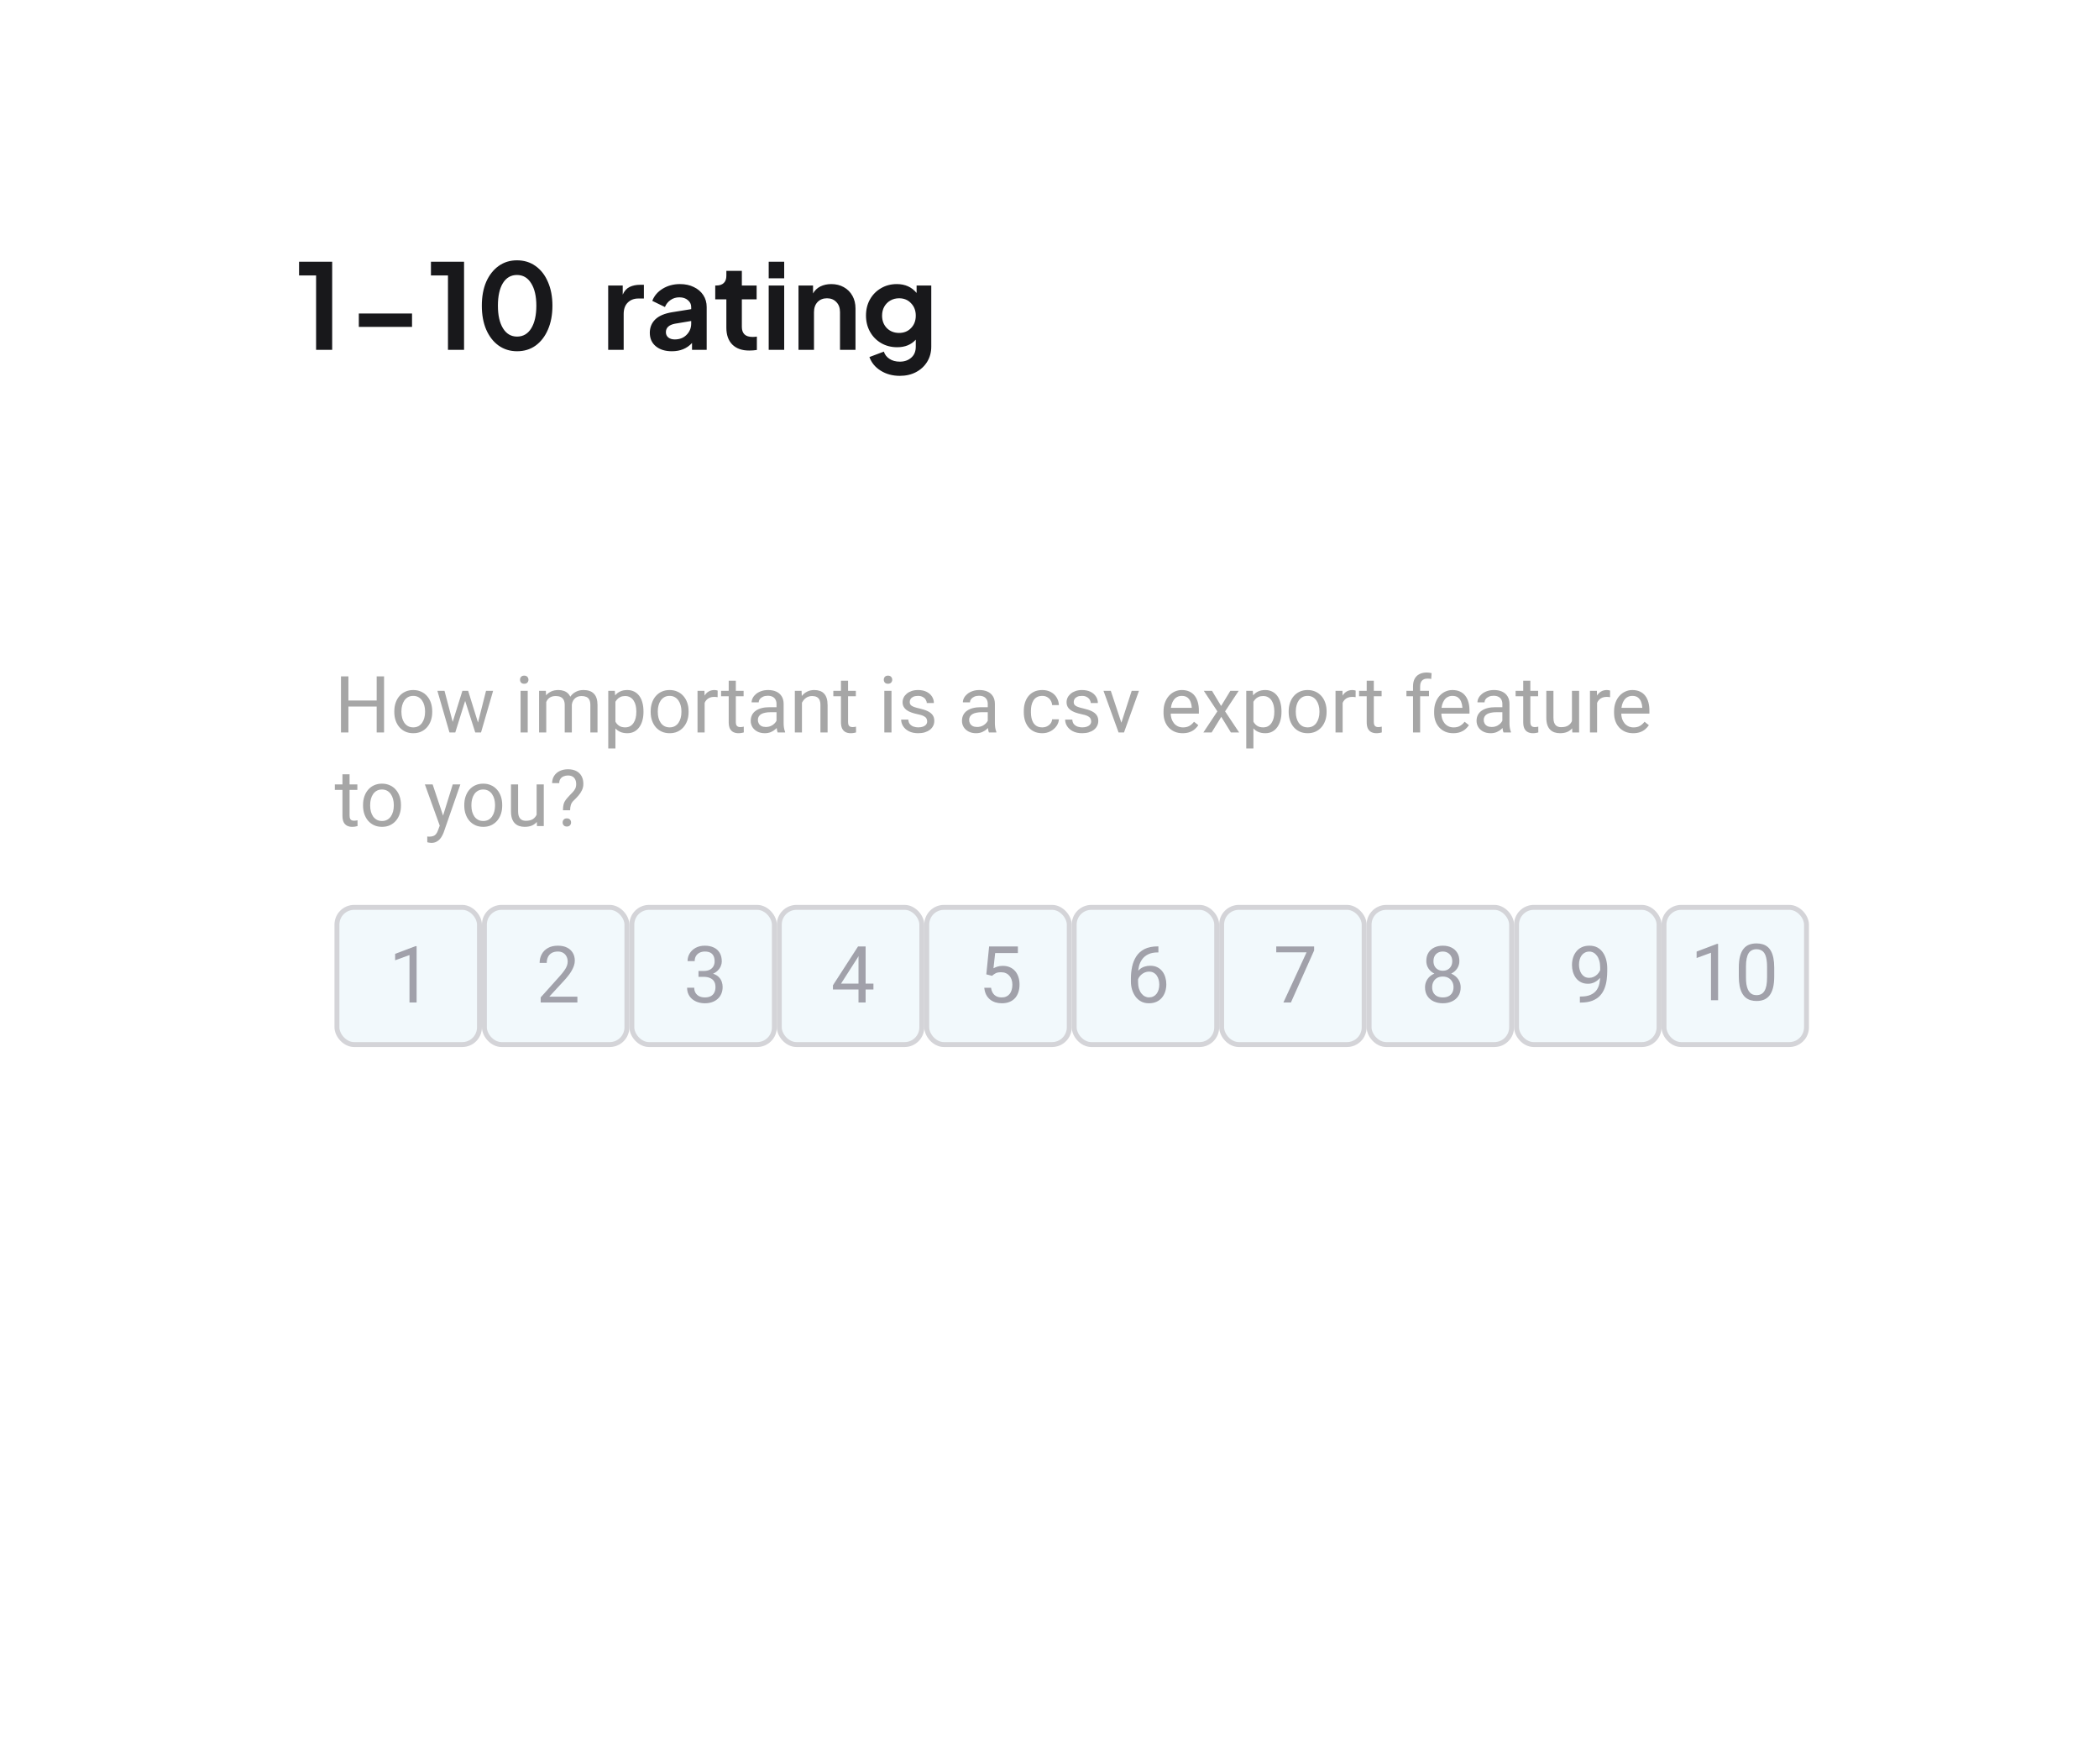<svg width="426" height="358" viewBox="0 0 426 358" fill="none" xmlns="http://www.w3.org/2000/svg">
<g opacity="0.99" filter="url(#filter0_d_868_3624)">
<rect x="22" width="400" height="350" rx="10" fill="white"/>
</g>
<g filter="url(#filter1_f_868_3624)">
<rect width="294.818" height="103.846" transform="matrix(-1 0 0 1 355.25 128.846)" fill="url(#paint0_linear_868_3624)"/>
</g>
<g filter="url(#filter2_d_868_3624)">
<rect x="43.945" y="104.808" width="349.127" height="140.385" rx="20.151" fill="white"/>
</g>
<path d="M76.635 142.169V143.396H70.479V142.169H76.635ZM70.713 137.279V148.654H69.206V137.279H70.713ZM77.948 137.279V148.654H76.448V137.279H77.948ZM80.026 144.521V144.341C80.026 143.732 80.114 143.167 80.291 142.646C80.469 142.12 80.724 141.664 81.057 141.279C81.391 140.888 81.794 140.586 82.268 140.373C82.742 140.154 83.273 140.044 83.862 140.044C84.456 140.044 84.989 140.154 85.463 140.373C85.942 140.586 86.349 140.888 86.682 141.279C87.021 141.664 87.278 142.12 87.456 142.646C87.633 143.167 87.721 143.732 87.721 144.341V144.521C87.721 145.13 87.633 145.695 87.456 146.216C87.278 146.737 87.021 147.193 86.682 147.583C86.349 147.969 85.945 148.271 85.471 148.49C85.002 148.703 84.471 148.81 83.877 148.81C83.284 148.81 82.75 148.703 82.276 148.49C81.802 148.271 81.396 147.969 81.057 147.583C80.724 147.193 80.469 146.737 80.291 146.216C80.114 145.695 80.026 145.13 80.026 144.521ZM81.471 144.341V144.521C81.471 144.943 81.521 145.341 81.62 145.716C81.719 146.086 81.867 146.414 82.065 146.701C82.268 146.987 82.521 147.214 82.823 147.38C83.125 147.542 83.476 147.623 83.877 147.623C84.273 147.623 84.62 147.542 84.916 147.38C85.219 147.214 85.469 146.987 85.666 146.701C85.864 146.414 86.013 146.086 86.112 145.716C86.216 145.341 86.268 144.943 86.268 144.521V144.341C86.268 143.925 86.216 143.531 86.112 143.162C86.013 142.787 85.862 142.456 85.659 142.169C85.461 141.878 85.211 141.649 84.909 141.482C84.612 141.315 84.263 141.232 83.862 141.232C83.466 141.232 83.117 141.315 82.815 141.482C82.518 141.649 82.268 141.878 82.065 142.169C81.867 142.456 81.719 142.787 81.62 143.162C81.521 143.531 81.471 143.925 81.471 144.341ZM91.674 147.154L93.846 140.201H94.799L94.612 141.583L92.401 148.654H91.471L91.674 147.154ZM90.213 140.201L92.065 147.232L92.198 148.654H91.221L88.768 140.201H90.213ZM96.877 147.177L98.643 140.201H100.081L97.627 148.654H96.659L96.877 147.177ZM95.01 140.201L97.135 147.037L97.377 148.654H96.456L94.182 141.568L93.995 140.201H95.01ZM107.104 140.201V148.654H105.651V140.201H107.104ZM105.542 137.958C105.542 137.724 105.612 137.526 105.752 137.365C105.898 137.203 106.112 137.123 106.393 137.123C106.669 137.123 106.88 137.203 107.026 137.365C107.177 137.526 107.252 137.724 107.252 137.958C107.252 138.182 107.177 138.375 107.026 138.537C106.88 138.693 106.669 138.771 106.393 138.771C106.112 138.771 105.898 138.693 105.752 138.537C105.612 138.375 105.542 138.182 105.542 137.958ZM110.862 141.88V148.654H109.409V140.201H110.784L110.862 141.88ZM110.565 144.107L109.893 144.083C109.898 143.505 109.974 142.972 110.12 142.482C110.265 141.987 110.482 141.557 110.768 141.193C111.055 140.828 111.411 140.547 111.838 140.349C112.265 140.146 112.76 140.044 113.323 140.044C113.719 140.044 114.083 140.102 114.417 140.216C114.75 140.326 115.039 140.5 115.284 140.74C115.528 140.979 115.719 141.287 115.854 141.662C115.989 142.037 116.057 142.49 116.057 143.021V148.654H114.612V143.091C114.612 142.649 114.536 142.294 114.385 142.029C114.239 141.763 114.031 141.57 113.76 141.451C113.489 141.326 113.172 141.263 112.807 141.263C112.38 141.263 112.023 141.339 111.737 141.49C111.45 141.641 111.221 141.849 111.049 142.115C110.877 142.38 110.752 142.685 110.674 143.029C110.601 143.367 110.565 143.727 110.565 144.107ZM116.042 143.31L115.073 143.607C115.078 143.143 115.153 142.698 115.299 142.271C115.45 141.844 115.667 141.464 115.948 141.13C116.234 140.797 116.586 140.534 117.002 140.341C117.419 140.143 117.896 140.044 118.432 140.044C118.885 140.044 119.286 140.104 119.635 140.224C119.989 140.344 120.286 140.529 120.526 140.779C120.771 141.024 120.956 141.339 121.081 141.724C121.206 142.11 121.268 142.568 121.268 143.099V148.654H119.815V143.083C119.815 142.61 119.739 142.242 119.588 141.982C119.443 141.716 119.234 141.531 118.963 141.427C118.698 141.318 118.38 141.263 118.01 141.263C117.693 141.263 117.411 141.318 117.167 141.427C116.922 141.537 116.716 141.688 116.549 141.88C116.383 142.068 116.255 142.284 116.167 142.529C116.083 142.774 116.042 143.034 116.042 143.31ZM124.901 141.826V151.904H123.448V140.201H124.776L124.901 141.826ZM130.596 144.357V144.521C130.596 145.136 130.523 145.706 130.377 146.232C130.232 146.753 130.018 147.206 129.737 147.591C129.461 147.977 129.12 148.276 128.713 148.49C128.307 148.703 127.841 148.81 127.315 148.81C126.778 148.81 126.305 148.722 125.893 148.544C125.482 148.367 125.133 148.11 124.846 147.771C124.56 147.432 124.331 147.026 124.159 146.552C123.992 146.078 123.877 145.544 123.815 144.951V144.076C123.877 143.451 123.995 142.891 124.167 142.396C124.338 141.901 124.565 141.479 124.846 141.13C125.133 140.776 125.479 140.508 125.885 140.326C126.292 140.138 126.76 140.044 127.292 140.044C127.823 140.044 128.294 140.149 128.706 140.357C129.117 140.56 129.463 140.852 129.745 141.232C130.026 141.612 130.237 142.068 130.377 142.599C130.523 143.125 130.596 143.711 130.596 144.357ZM129.143 144.521V144.357C129.143 143.935 129.099 143.539 129.01 143.169C128.922 142.794 128.784 142.466 128.596 142.185C128.414 141.899 128.18 141.675 127.893 141.513C127.607 141.347 127.265 141.263 126.87 141.263C126.505 141.263 126.187 141.326 125.917 141.451C125.651 141.576 125.424 141.745 125.237 141.958C125.049 142.167 124.896 142.406 124.776 142.677C124.661 142.943 124.575 143.219 124.518 143.505V145.529C124.622 145.893 124.768 146.237 124.956 146.56C125.143 146.878 125.393 147.136 125.706 147.333C126.018 147.526 126.411 147.623 126.885 147.623C127.276 147.623 127.612 147.542 127.893 147.38C128.18 147.214 128.414 146.987 128.596 146.701C128.784 146.414 128.922 146.086 129.01 145.716C129.099 145.341 129.143 144.943 129.143 144.521ZM132.057 144.521V144.341C132.057 143.732 132.146 143.167 132.323 142.646C132.5 142.12 132.755 141.664 133.088 141.279C133.422 140.888 133.825 140.586 134.299 140.373C134.773 140.154 135.305 140.044 135.893 140.044C136.487 140.044 137.021 140.154 137.495 140.373C137.974 140.586 138.38 140.888 138.713 141.279C139.052 141.664 139.31 142.12 139.487 142.646C139.664 143.167 139.752 143.732 139.752 144.341V144.521C139.752 145.13 139.664 145.695 139.487 146.216C139.31 146.737 139.052 147.193 138.713 147.583C138.38 147.969 137.976 148.271 137.502 148.49C137.034 148.703 136.502 148.81 135.909 148.81C135.315 148.81 134.781 148.703 134.307 148.49C133.833 148.271 133.427 147.969 133.088 147.583C132.755 147.193 132.5 146.737 132.323 146.216C132.146 145.695 132.057 145.13 132.057 144.521ZM133.502 144.341V144.521C133.502 144.943 133.552 145.341 133.651 145.716C133.75 146.086 133.898 146.414 134.096 146.701C134.299 146.987 134.552 147.214 134.854 147.38C135.156 147.542 135.508 147.623 135.909 147.623C136.305 147.623 136.651 147.542 136.948 147.38C137.25 147.214 137.5 146.987 137.698 146.701C137.896 146.414 138.044 146.086 138.143 145.716C138.247 145.341 138.299 144.943 138.299 144.521V144.341C138.299 143.925 138.247 143.531 138.143 143.162C138.044 142.787 137.893 142.456 137.69 142.169C137.492 141.878 137.242 141.649 136.94 141.482C136.643 141.315 136.294 141.232 135.893 141.232C135.497 141.232 135.148 141.315 134.846 141.482C134.549 141.649 134.299 141.878 134.096 142.169C133.898 142.456 133.75 142.787 133.651 143.162C133.552 143.531 133.502 143.925 133.502 144.341ZM143.01 141.529V148.654H141.565V140.201H142.971L143.01 141.529ZM145.651 140.154L145.643 141.498C145.523 141.472 145.409 141.456 145.299 141.451C145.195 141.44 145.075 141.435 144.94 141.435C144.607 141.435 144.312 141.487 144.057 141.591C143.802 141.695 143.586 141.841 143.409 142.029C143.232 142.216 143.091 142.44 142.987 142.701C142.888 142.956 142.823 143.237 142.792 143.544L142.385 143.779C142.385 143.268 142.435 142.789 142.534 142.341C142.638 141.893 142.797 141.498 143.01 141.154C143.224 140.805 143.495 140.534 143.823 140.341C144.156 140.143 144.552 140.044 145.01 140.044C145.114 140.044 145.234 140.057 145.37 140.083C145.505 140.104 145.599 140.128 145.651 140.154ZM150.917 140.201V141.31H146.346V140.201H150.917ZM147.893 138.146H149.338V146.56C149.338 146.847 149.383 147.063 149.471 147.208C149.56 147.354 149.674 147.451 149.815 147.498C149.956 147.544 150.107 147.568 150.268 147.568C150.388 147.568 150.513 147.557 150.643 147.537C150.778 147.511 150.88 147.49 150.948 147.474L150.956 148.654C150.841 148.69 150.69 148.724 150.502 148.755C150.32 148.792 150.099 148.81 149.838 148.81C149.484 148.81 149.159 148.74 148.862 148.599C148.565 148.458 148.328 148.224 148.151 147.896C147.979 147.563 147.893 147.115 147.893 146.552V138.146ZM157.596 147.208V142.857C157.596 142.524 157.528 142.235 157.393 141.99C157.263 141.74 157.065 141.547 156.799 141.412C156.534 141.276 156.206 141.208 155.815 141.208C155.45 141.208 155.13 141.271 154.854 141.396C154.583 141.521 154.37 141.685 154.213 141.888C154.062 142.091 153.987 142.31 153.987 142.544H152.542C152.542 142.242 152.62 141.943 152.776 141.646C152.932 141.349 153.156 141.081 153.448 140.841C153.745 140.597 154.099 140.404 154.51 140.263C154.927 140.117 155.39 140.044 155.901 140.044C156.515 140.044 157.057 140.149 157.526 140.357C158 140.565 158.37 140.88 158.635 141.302C158.906 141.719 159.042 142.242 159.042 142.873V146.81C159.042 147.091 159.065 147.391 159.112 147.708C159.164 148.026 159.239 148.3 159.338 148.529V148.654H157.831C157.758 148.487 157.7 148.266 157.659 147.99C157.617 147.708 157.596 147.448 157.596 147.208ZM157.846 143.529L157.862 144.544H156.401C155.989 144.544 155.622 144.578 155.299 144.646C154.976 144.708 154.706 144.805 154.487 144.935C154.268 145.065 154.101 145.229 153.987 145.427C153.872 145.62 153.815 145.847 153.815 146.107C153.815 146.373 153.875 146.615 153.995 146.833C154.114 147.052 154.294 147.227 154.534 147.357C154.778 147.482 155.078 147.544 155.432 147.544C155.875 147.544 156.265 147.451 156.604 147.263C156.943 147.076 157.211 146.847 157.409 146.576C157.612 146.305 157.721 146.042 157.737 145.787L158.354 146.482C158.318 146.701 158.219 146.943 158.057 147.208C157.896 147.474 157.68 147.729 157.409 147.974C157.143 148.214 156.825 148.414 156.456 148.576C156.091 148.732 155.68 148.81 155.221 148.81C154.648 148.81 154.146 148.698 153.713 148.474C153.286 148.25 152.953 147.951 152.713 147.576C152.479 147.195 152.362 146.771 152.362 146.302C152.362 145.849 152.45 145.451 152.627 145.107C152.805 144.758 153.06 144.469 153.393 144.24C153.726 144.005 154.127 143.828 154.596 143.708C155.065 143.589 155.588 143.529 156.167 143.529H157.846ZM162.76 142.005V148.654H161.315V140.201H162.682L162.76 142.005ZM162.417 144.107L161.815 144.083C161.82 143.505 161.906 142.972 162.073 142.482C162.239 141.987 162.474 141.557 162.776 141.193C163.078 140.828 163.437 140.547 163.854 140.349C164.276 140.146 164.742 140.044 165.252 140.044C165.669 140.044 166.044 140.102 166.377 140.216C166.711 140.326 166.995 140.503 167.229 140.748C167.469 140.992 167.651 141.31 167.776 141.701C167.901 142.086 167.963 142.557 167.963 143.115V148.654H166.51V143.099C166.51 142.656 166.445 142.302 166.315 142.037C166.185 141.766 165.995 141.57 165.745 141.451C165.495 141.326 165.187 141.263 164.823 141.263C164.463 141.263 164.135 141.339 163.838 141.49C163.547 141.641 163.294 141.849 163.081 142.115C162.872 142.38 162.708 142.685 162.588 143.029C162.474 143.367 162.417 143.727 162.417 144.107ZM173.698 140.201V141.31H169.127V140.201H173.698ZM170.674 138.146H172.12V146.56C172.12 146.847 172.164 147.063 172.252 147.208C172.341 147.354 172.456 147.451 172.596 147.498C172.737 147.544 172.888 147.568 173.049 147.568C173.169 147.568 173.294 147.557 173.424 147.537C173.56 147.511 173.661 147.49 173.729 147.474L173.737 148.654C173.622 148.69 173.471 148.724 173.284 148.755C173.101 148.792 172.88 148.81 172.62 148.81C172.265 148.81 171.94 148.74 171.643 148.599C171.346 148.458 171.109 148.224 170.932 147.896C170.76 147.563 170.674 147.115 170.674 146.552V138.146ZM180.932 140.201V148.654H179.479V140.201H180.932ZM179.37 137.958C179.37 137.724 179.44 137.526 179.581 137.365C179.726 137.203 179.94 137.123 180.221 137.123C180.497 137.123 180.708 137.203 180.854 137.365C181.005 137.526 181.081 137.724 181.081 137.958C181.081 138.182 181.005 138.375 180.854 138.537C180.708 138.693 180.497 138.771 180.221 138.771C179.94 138.771 179.726 138.693 179.581 138.537C179.44 138.375 179.37 138.182 179.37 137.958ZM188.174 146.412C188.174 146.203 188.127 146.011 188.034 145.833C187.945 145.651 187.76 145.487 187.479 145.341C187.203 145.19 186.786 145.06 186.229 144.951C185.76 144.852 185.336 144.735 184.956 144.599C184.581 144.464 184.26 144.3 183.995 144.107C183.734 143.914 183.534 143.688 183.393 143.427C183.252 143.167 183.182 142.862 183.182 142.513C183.182 142.18 183.255 141.865 183.401 141.568C183.552 141.271 183.763 141.008 184.034 140.779C184.31 140.55 184.64 140.37 185.026 140.24C185.411 140.11 185.841 140.044 186.315 140.044C186.992 140.044 187.57 140.164 188.049 140.404C188.528 140.643 188.896 140.964 189.151 141.365C189.406 141.761 189.534 142.201 189.534 142.685H188.088C188.088 142.451 188.018 142.224 187.877 142.005C187.742 141.781 187.542 141.597 187.276 141.451C187.015 141.305 186.695 141.232 186.315 141.232C185.914 141.232 185.588 141.294 185.338 141.419C185.094 141.539 184.914 141.693 184.799 141.88C184.69 142.068 184.635 142.266 184.635 142.474C184.635 142.63 184.661 142.771 184.713 142.896C184.771 143.016 184.87 143.128 185.01 143.232C185.151 143.331 185.349 143.425 185.604 143.513C185.859 143.602 186.185 143.69 186.581 143.779C187.273 143.935 187.844 144.123 188.292 144.341C188.739 144.56 189.073 144.828 189.292 145.146C189.51 145.464 189.62 145.849 189.62 146.302C189.62 146.672 189.542 147.011 189.385 147.318C189.234 147.625 189.013 147.891 188.721 148.115C188.435 148.333 188.091 148.505 187.69 148.63C187.294 148.75 186.849 148.81 186.354 148.81C185.609 148.81 184.979 148.677 184.463 148.412C183.948 148.146 183.557 147.802 183.292 147.38C183.026 146.958 182.893 146.513 182.893 146.044H184.346C184.367 146.44 184.482 146.755 184.69 146.99C184.898 147.219 185.153 147.383 185.456 147.482C185.758 147.576 186.057 147.623 186.354 147.623C186.75 147.623 187.081 147.57 187.346 147.466C187.617 147.362 187.823 147.219 187.963 147.037C188.104 146.854 188.174 146.646 188.174 146.412ZM200.471 147.208V142.857C200.471 142.524 200.403 142.235 200.268 141.99C200.138 141.74 199.94 141.547 199.674 141.412C199.409 141.276 199.081 141.208 198.69 141.208C198.325 141.208 198.005 141.271 197.729 141.396C197.458 141.521 197.245 141.685 197.088 141.888C196.937 142.091 196.862 142.31 196.862 142.544H195.417C195.417 142.242 195.495 141.943 195.651 141.646C195.807 141.349 196.031 141.081 196.323 140.841C196.62 140.597 196.974 140.404 197.385 140.263C197.802 140.117 198.265 140.044 198.776 140.044C199.39 140.044 199.932 140.149 200.401 140.357C200.875 140.565 201.245 140.88 201.51 141.302C201.781 141.719 201.917 142.242 201.917 142.873V146.81C201.917 147.091 201.94 147.391 201.987 147.708C202.039 148.026 202.114 148.3 202.213 148.529V148.654H200.706C200.633 148.487 200.575 148.266 200.534 147.99C200.492 147.708 200.471 147.448 200.471 147.208ZM200.721 143.529L200.737 144.544H199.276C198.864 144.544 198.497 144.578 198.174 144.646C197.851 144.708 197.581 144.805 197.362 144.935C197.143 145.065 196.976 145.229 196.862 145.427C196.747 145.62 196.69 145.847 196.69 146.107C196.69 146.373 196.75 146.615 196.87 146.833C196.989 147.052 197.169 147.227 197.409 147.357C197.653 147.482 197.953 147.544 198.307 147.544C198.75 147.544 199.14 147.451 199.479 147.263C199.818 147.076 200.086 146.847 200.284 146.576C200.487 146.305 200.596 146.042 200.612 145.787L201.229 146.482C201.193 146.701 201.094 146.943 200.932 147.208C200.771 147.474 200.555 147.729 200.284 147.974C200.018 148.214 199.7 148.414 199.331 148.576C198.966 148.732 198.555 148.81 198.096 148.81C197.523 148.81 197.021 148.698 196.588 148.474C196.161 148.25 195.828 147.951 195.588 147.576C195.354 147.195 195.237 146.771 195.237 146.302C195.237 145.849 195.325 145.451 195.502 145.107C195.68 144.758 195.935 144.469 196.268 144.24C196.601 144.005 197.002 143.828 197.471 143.708C197.94 143.589 198.463 143.529 199.042 143.529H200.721ZM211.542 147.623C211.885 147.623 212.203 147.552 212.495 147.412C212.786 147.271 213.026 147.078 213.213 146.833C213.401 146.583 213.508 146.3 213.534 145.982H214.909C214.883 146.482 214.713 146.948 214.401 147.38C214.094 147.807 213.69 148.154 213.19 148.419C212.69 148.68 212.14 148.81 211.542 148.81C210.906 148.81 210.351 148.698 209.877 148.474C209.409 148.25 209.018 147.943 208.706 147.552C208.398 147.162 208.167 146.714 208.01 146.208C207.859 145.698 207.784 145.159 207.784 144.591V144.263C207.784 143.695 207.859 143.159 208.01 142.654C208.167 142.143 208.398 141.693 208.706 141.302C209.018 140.912 209.409 140.604 209.877 140.38C210.351 140.156 210.906 140.044 211.542 140.044C212.203 140.044 212.781 140.18 213.276 140.451C213.771 140.716 214.159 141.081 214.44 141.544C214.726 142.003 214.883 142.524 214.909 143.107H213.534C213.508 142.758 213.409 142.443 213.237 142.162C213.07 141.88 212.841 141.656 212.549 141.49C212.263 141.318 211.927 141.232 211.542 141.232C211.099 141.232 210.726 141.32 210.424 141.498C210.127 141.669 209.89 141.904 209.713 142.201C209.542 142.492 209.417 142.818 209.338 143.177C209.265 143.531 209.229 143.893 209.229 144.263V144.591C209.229 144.961 209.265 145.326 209.338 145.685C209.411 146.044 209.534 146.37 209.706 146.662C209.883 146.953 210.12 147.188 210.417 147.365C210.719 147.537 211.094 147.623 211.542 147.623ZM221.456 146.412C221.456 146.203 221.409 146.011 221.315 145.833C221.226 145.651 221.042 145.487 220.76 145.341C220.484 145.19 220.068 145.06 219.51 144.951C219.042 144.852 218.617 144.735 218.237 144.599C217.862 144.464 217.542 144.3 217.276 144.107C217.015 143.914 216.815 143.688 216.674 143.427C216.534 143.167 216.463 142.862 216.463 142.513C216.463 142.18 216.536 141.865 216.682 141.568C216.833 141.271 217.044 141.008 217.315 140.779C217.591 140.55 217.922 140.37 218.307 140.24C218.693 140.11 219.122 140.044 219.596 140.044C220.273 140.044 220.851 140.164 221.331 140.404C221.81 140.643 222.177 140.964 222.432 141.365C222.687 141.761 222.815 142.201 222.815 142.685H221.37C221.37 142.451 221.299 142.224 221.159 142.005C221.023 141.781 220.823 141.597 220.557 141.451C220.297 141.305 219.976 141.232 219.596 141.232C219.195 141.232 218.87 141.294 218.62 141.419C218.375 141.539 218.195 141.693 218.081 141.88C217.971 142.068 217.917 142.266 217.917 142.474C217.917 142.63 217.943 142.771 217.995 142.896C218.052 143.016 218.151 143.128 218.292 143.232C218.432 143.331 218.63 143.425 218.885 143.513C219.14 143.602 219.466 143.69 219.862 143.779C220.555 143.935 221.125 144.123 221.573 144.341C222.021 144.56 222.354 144.828 222.573 145.146C222.792 145.464 222.901 145.849 222.901 146.302C222.901 146.672 222.823 147.011 222.667 147.318C222.515 147.625 222.294 147.891 222.002 148.115C221.716 148.333 221.372 148.505 220.971 148.63C220.575 148.75 220.13 148.81 219.635 148.81C218.89 148.81 218.26 148.677 217.745 148.412C217.229 148.146 216.838 147.802 216.573 147.38C216.307 146.958 216.174 146.513 216.174 146.044H217.627C217.648 146.44 217.763 146.755 217.971 146.99C218.18 147.219 218.435 147.383 218.737 147.482C219.039 147.576 219.338 147.623 219.635 147.623C220.031 147.623 220.362 147.57 220.627 147.466C220.898 147.362 221.104 147.219 221.245 147.037C221.385 146.854 221.456 146.646 221.456 146.412ZM227.37 147.349L229.682 140.201H231.159L228.12 148.654H227.151L227.37 147.349ZM225.44 140.201L227.823 147.388L227.987 148.654H227.018L223.956 140.201H225.44ZM240.026 148.81C239.437 148.81 238.903 148.711 238.424 148.513C237.95 148.31 237.542 148.026 237.198 147.662C236.859 147.297 236.599 146.865 236.417 146.365C236.234 145.865 236.143 145.318 236.143 144.724V144.396C236.143 143.708 236.245 143.097 236.448 142.56C236.651 142.018 236.927 141.56 237.276 141.185C237.625 140.81 238.021 140.526 238.463 140.333C238.906 140.141 239.364 140.044 239.838 140.044C240.443 140.044 240.963 140.149 241.401 140.357C241.844 140.565 242.206 140.857 242.487 141.232C242.768 141.602 242.976 142.039 243.112 142.544C243.247 143.044 243.315 143.591 243.315 144.185V144.833H237.002V143.654H241.87V143.544C241.849 143.169 241.771 142.805 241.635 142.451C241.505 142.097 241.297 141.805 241.01 141.576C240.724 141.347 240.333 141.232 239.838 141.232C239.51 141.232 239.208 141.302 238.932 141.443C238.656 141.578 238.419 141.781 238.221 142.052C238.023 142.323 237.87 142.654 237.76 143.044C237.651 143.435 237.596 143.886 237.596 144.396V144.724C237.596 145.125 237.651 145.503 237.76 145.857C237.875 146.206 238.039 146.513 238.252 146.779C238.471 147.044 238.734 147.253 239.042 147.404C239.354 147.555 239.708 147.63 240.104 147.63C240.614 147.63 241.047 147.526 241.401 147.318C241.755 147.11 242.065 146.831 242.331 146.482L243.206 147.177C243.023 147.453 242.792 147.716 242.51 147.966C242.229 148.216 241.883 148.419 241.471 148.576C241.065 148.732 240.583 148.81 240.026 148.81ZM245.979 140.201L247.831 143.279L249.706 140.201H251.401L248.635 144.373L251.487 148.654H249.815L247.862 145.482L245.909 148.654H244.229L247.073 144.373L244.315 140.201H245.979ZM254.385 141.826V151.904H252.932V140.201H254.26L254.385 141.826ZM260.081 144.357V144.521C260.081 145.136 260.008 145.706 259.862 146.232C259.716 146.753 259.502 147.206 259.221 147.591C258.945 147.977 258.604 148.276 258.198 148.49C257.792 148.703 257.325 148.81 256.799 148.81C256.263 148.81 255.789 148.722 255.377 148.544C254.966 148.367 254.617 148.11 254.331 147.771C254.044 147.432 253.815 147.026 253.643 146.552C253.476 146.078 253.362 145.544 253.299 144.951V144.076C253.362 143.451 253.479 142.891 253.651 142.396C253.823 141.901 254.049 141.479 254.331 141.13C254.617 140.776 254.963 140.508 255.37 140.326C255.776 140.138 256.245 140.044 256.776 140.044C257.307 140.044 257.778 140.149 258.19 140.357C258.601 140.56 258.948 140.852 259.229 141.232C259.51 141.612 259.721 142.068 259.862 142.599C260.008 143.125 260.081 143.711 260.081 144.357ZM258.627 144.521V144.357C258.627 143.935 258.583 143.539 258.495 143.169C258.406 142.794 258.268 142.466 258.081 142.185C257.898 141.899 257.664 141.675 257.377 141.513C257.091 141.347 256.75 141.263 256.354 141.263C255.989 141.263 255.672 141.326 255.401 141.451C255.135 141.576 254.909 141.745 254.721 141.958C254.534 142.167 254.38 142.406 254.26 142.677C254.146 142.943 254.06 143.219 254.002 143.505V145.529C254.107 145.893 254.252 146.237 254.44 146.56C254.627 146.878 254.877 147.136 255.19 147.333C255.502 147.526 255.896 147.623 256.37 147.623C256.76 147.623 257.096 147.542 257.377 147.38C257.664 147.214 257.898 146.987 258.081 146.701C258.268 146.414 258.406 146.086 258.495 145.716C258.583 145.341 258.627 144.943 258.627 144.521ZM261.542 144.521V144.341C261.542 143.732 261.63 143.167 261.807 142.646C261.984 142.12 262.239 141.664 262.573 141.279C262.906 140.888 263.31 140.586 263.784 140.373C264.258 140.154 264.789 140.044 265.377 140.044C265.971 140.044 266.505 140.154 266.979 140.373C267.458 140.586 267.864 140.888 268.198 141.279C268.536 141.664 268.794 142.12 268.971 142.646C269.148 143.167 269.237 143.732 269.237 144.341V144.521C269.237 145.13 269.148 145.695 268.971 146.216C268.794 146.737 268.536 147.193 268.198 147.583C267.864 147.969 267.461 148.271 266.987 148.49C266.518 148.703 265.987 148.81 265.393 148.81C264.799 148.81 264.265 148.703 263.792 148.49C263.318 148.271 262.911 147.969 262.573 147.583C262.239 147.193 261.984 146.737 261.807 146.216C261.63 145.695 261.542 145.13 261.542 144.521ZM262.987 144.341V144.521C262.987 144.943 263.036 145.341 263.135 145.716C263.234 146.086 263.383 146.414 263.581 146.701C263.784 146.987 264.036 147.214 264.338 147.38C264.64 147.542 264.992 147.623 265.393 147.623C265.789 147.623 266.135 147.542 266.432 147.38C266.734 147.214 266.984 146.987 267.182 146.701C267.38 146.414 267.528 146.086 267.627 145.716C267.732 145.341 267.784 144.943 267.784 144.521V144.341C267.784 143.925 267.732 143.531 267.627 143.162C267.528 142.787 267.377 142.456 267.174 142.169C266.976 141.878 266.726 141.649 266.424 141.482C266.127 141.315 265.778 141.232 265.377 141.232C264.982 141.232 264.633 141.315 264.331 141.482C264.034 141.649 263.784 141.878 263.581 142.169C263.383 142.456 263.234 142.787 263.135 143.162C263.036 143.531 262.987 143.925 262.987 144.341ZM272.495 141.529V148.654H271.049V140.201H272.456L272.495 141.529ZM275.135 140.154L275.127 141.498C275.008 141.472 274.893 141.456 274.784 141.451C274.68 141.44 274.56 141.435 274.424 141.435C274.091 141.435 273.797 141.487 273.542 141.591C273.286 141.695 273.07 141.841 272.893 142.029C272.716 142.216 272.575 142.44 272.471 142.701C272.372 142.956 272.307 143.237 272.276 143.544L271.87 143.779C271.87 143.268 271.919 142.789 272.018 142.341C272.122 141.893 272.281 141.498 272.495 141.154C272.708 140.805 272.979 140.534 273.307 140.341C273.64 140.143 274.036 140.044 274.495 140.044C274.599 140.044 274.719 140.057 274.854 140.083C274.989 140.104 275.083 140.128 275.135 140.154ZM280.401 140.201V141.31H275.831V140.201H280.401ZM277.377 138.146H278.823V146.56C278.823 146.847 278.867 147.063 278.956 147.208C279.044 147.354 279.159 147.451 279.299 147.498C279.44 147.544 279.591 147.568 279.752 147.568C279.872 147.568 279.997 147.557 280.127 147.537C280.263 147.511 280.364 147.49 280.432 147.474L280.44 148.654C280.325 148.69 280.174 148.724 279.987 148.755C279.805 148.792 279.583 148.81 279.323 148.81C278.969 148.81 278.643 148.74 278.346 148.599C278.049 148.458 277.812 148.224 277.635 147.896C277.463 147.563 277.377 147.115 277.377 146.552V138.146ZM288.221 148.654H286.776V139.31C286.776 138.701 286.885 138.188 287.104 137.771C287.328 137.349 287.648 137.031 288.065 136.818C288.482 136.599 288.976 136.49 289.549 136.49C289.716 136.49 289.883 136.5 290.049 136.521C290.221 136.542 290.388 136.573 290.549 136.615L290.471 137.794C290.362 137.768 290.237 137.75 290.096 137.74C289.961 137.729 289.825 137.724 289.69 137.724C289.383 137.724 289.117 137.787 288.893 137.912C288.674 138.031 288.508 138.208 288.393 138.443C288.278 138.677 288.221 138.966 288.221 139.31V148.654ZM290.018 140.201V141.31H285.44V140.201H290.018ZM294.948 148.81C294.359 148.81 293.825 148.711 293.346 148.513C292.872 148.31 292.463 148.026 292.12 147.662C291.781 147.297 291.521 146.865 291.338 146.365C291.156 145.865 291.065 145.318 291.065 144.724V144.396C291.065 143.708 291.167 143.097 291.37 142.56C291.573 142.018 291.849 141.56 292.198 141.185C292.547 140.81 292.943 140.526 293.385 140.333C293.828 140.141 294.286 140.044 294.76 140.044C295.364 140.044 295.885 140.149 296.323 140.357C296.765 140.565 297.127 140.857 297.409 141.232C297.69 141.602 297.898 142.039 298.034 142.544C298.169 143.044 298.237 143.591 298.237 144.185V144.833H291.924V143.654H296.792V143.544C296.771 143.169 296.693 142.805 296.557 142.451C296.427 142.097 296.219 141.805 295.932 141.576C295.646 141.347 295.255 141.232 294.76 141.232C294.432 141.232 294.13 141.302 293.854 141.443C293.578 141.578 293.341 141.781 293.143 142.052C292.945 142.323 292.792 142.654 292.682 143.044C292.573 143.435 292.518 143.886 292.518 144.396V144.724C292.518 145.125 292.573 145.503 292.682 145.857C292.797 146.206 292.961 146.513 293.174 146.779C293.393 147.044 293.656 147.253 293.963 147.404C294.276 147.555 294.63 147.63 295.026 147.63C295.536 147.63 295.969 147.526 296.323 147.318C296.677 147.11 296.987 146.831 297.252 146.482L298.127 147.177C297.945 147.453 297.713 147.716 297.432 147.966C297.151 148.216 296.805 148.419 296.393 148.576C295.987 148.732 295.505 148.81 294.948 148.81ZM304.909 147.208V142.857C304.909 142.524 304.841 142.235 304.706 141.99C304.575 141.74 304.377 141.547 304.112 141.412C303.846 141.276 303.518 141.208 303.127 141.208C302.763 141.208 302.443 141.271 302.167 141.396C301.896 141.521 301.682 141.685 301.526 141.888C301.375 142.091 301.299 142.31 301.299 142.544H299.854C299.854 142.242 299.932 141.943 300.088 141.646C300.245 141.349 300.469 141.081 300.76 140.841C301.057 140.597 301.411 140.404 301.823 140.263C302.239 140.117 302.703 140.044 303.213 140.044C303.828 140.044 304.37 140.149 304.838 140.357C305.312 140.565 305.682 140.88 305.948 141.302C306.219 141.719 306.354 142.242 306.354 142.873V146.81C306.354 147.091 306.377 147.391 306.424 147.708C306.476 148.026 306.552 148.3 306.651 148.529V148.654H305.143C305.07 148.487 305.013 148.266 304.971 147.99C304.93 147.708 304.909 147.448 304.909 147.208ZM305.159 143.529L305.174 144.544H303.713C303.302 144.544 302.935 144.578 302.612 144.646C302.289 144.708 302.018 144.805 301.799 144.935C301.581 145.065 301.414 145.229 301.299 145.427C301.185 145.62 301.127 145.847 301.127 146.107C301.127 146.373 301.187 146.615 301.307 146.833C301.427 147.052 301.607 147.227 301.846 147.357C302.091 147.482 302.39 147.544 302.745 147.544C303.187 147.544 303.578 147.451 303.917 147.263C304.255 147.076 304.523 146.847 304.721 146.576C304.924 146.305 305.034 146.042 305.049 145.787L305.667 146.482C305.63 146.701 305.531 146.943 305.37 147.208C305.208 147.474 304.992 147.729 304.721 147.974C304.456 148.214 304.138 148.414 303.768 148.576C303.403 148.732 302.992 148.81 302.534 148.81C301.961 148.81 301.458 148.698 301.026 148.474C300.599 148.25 300.265 147.951 300.026 147.576C299.792 147.195 299.674 146.771 299.674 146.302C299.674 145.849 299.763 145.451 299.94 145.107C300.117 144.758 300.372 144.469 300.706 144.24C301.039 144.005 301.44 143.828 301.909 143.708C302.377 143.589 302.901 143.529 303.479 143.529H305.159ZM312.167 140.201V141.31H307.596V140.201H312.167ZM309.143 138.146H310.588V146.56C310.588 146.847 310.633 147.063 310.721 147.208C310.81 147.354 310.924 147.451 311.065 147.498C311.206 147.544 311.357 147.568 311.518 147.568C311.638 147.568 311.763 147.557 311.893 147.537C312.028 147.511 312.13 147.49 312.198 147.474L312.206 148.654C312.091 148.69 311.94 148.724 311.752 148.755C311.57 148.792 311.349 148.81 311.088 148.81C310.734 148.81 310.409 148.74 310.112 148.599C309.815 148.458 309.578 148.224 309.401 147.896C309.229 147.563 309.143 147.115 309.143 146.552V138.146ZM319.034 146.701V140.201H320.487V148.654H319.104L319.034 146.701ZM319.307 144.919L319.909 144.904C319.909 145.466 319.849 145.987 319.729 146.466C319.614 146.94 319.427 147.352 319.167 147.701C318.906 148.05 318.565 148.323 318.143 148.521C317.721 148.714 317.208 148.81 316.604 148.81C316.193 148.81 315.815 148.75 315.471 148.63C315.133 148.511 314.841 148.326 314.596 148.076C314.351 147.826 314.161 147.5 314.026 147.099C313.896 146.698 313.831 146.216 313.831 145.654V140.201H315.276V145.669C315.276 146.05 315.318 146.365 315.401 146.615C315.489 146.86 315.607 147.055 315.752 147.201C315.903 147.341 316.07 147.44 316.252 147.498C316.44 147.555 316.633 147.583 316.831 147.583C317.445 147.583 317.932 147.466 318.292 147.232C318.651 146.992 318.909 146.672 319.065 146.271C319.226 145.865 319.307 145.414 319.307 144.919ZM324.135 141.529V148.654H322.69V140.201H324.096L324.135 141.529ZM326.776 140.154L326.768 141.498C326.648 141.472 326.534 141.456 326.424 141.451C326.32 141.44 326.2 141.435 326.065 141.435C325.732 141.435 325.437 141.487 325.182 141.591C324.927 141.695 324.711 141.841 324.534 142.029C324.357 142.216 324.216 142.44 324.112 142.701C324.013 142.956 323.948 143.237 323.917 143.544L323.51 143.779C323.51 143.268 323.56 142.789 323.659 142.341C323.763 141.893 323.922 141.498 324.135 141.154C324.349 140.805 324.62 140.534 324.948 140.341C325.281 140.143 325.677 140.044 326.135 140.044C326.239 140.044 326.359 140.057 326.495 140.083C326.63 140.104 326.724 140.128 326.776 140.154ZM331.463 148.81C330.875 148.81 330.341 148.711 329.862 148.513C329.388 148.31 328.979 148.026 328.635 147.662C328.297 147.297 328.036 146.865 327.854 146.365C327.672 145.865 327.581 145.318 327.581 144.724V144.396C327.581 143.708 327.682 143.097 327.885 142.56C328.088 142.018 328.364 141.56 328.713 141.185C329.062 140.81 329.458 140.526 329.901 140.333C330.344 140.141 330.802 140.044 331.276 140.044C331.88 140.044 332.401 140.149 332.838 140.357C333.281 140.565 333.643 140.857 333.924 141.232C334.206 141.602 334.414 142.039 334.549 142.544C334.685 143.044 334.752 143.591 334.752 144.185V144.833H328.44V143.654H333.307V143.544C333.286 143.169 333.208 142.805 333.073 142.451C332.943 142.097 332.734 141.805 332.448 141.576C332.161 141.347 331.771 141.232 331.276 141.232C330.948 141.232 330.646 141.302 330.37 141.443C330.094 141.578 329.857 141.781 329.659 142.052C329.461 142.323 329.307 142.654 329.198 143.044C329.088 143.435 329.034 143.886 329.034 144.396V144.724C329.034 145.125 329.088 145.503 329.198 145.857C329.312 146.206 329.476 146.513 329.69 146.779C329.909 147.044 330.172 147.253 330.479 147.404C330.792 147.555 331.146 147.63 331.542 147.63C332.052 147.63 332.484 147.526 332.838 147.318C333.193 147.11 333.502 146.831 333.768 146.482L334.643 147.177C334.461 147.453 334.229 147.716 333.948 147.966C333.667 148.216 333.32 148.419 332.909 148.576C332.502 148.732 332.021 148.81 331.463 148.81ZM72.526 159.201V160.31H67.956V159.201H72.526ZM69.502 157.146H70.948V165.56C70.948 165.847 70.992 166.063 71.081 166.208C71.169 166.354 71.284 166.451 71.424 166.498C71.565 166.544 71.716 166.568 71.877 166.568C71.997 166.568 72.122 166.557 72.252 166.537C72.388 166.511 72.489 166.49 72.557 166.474L72.565 167.654C72.45 167.69 72.299 167.724 72.112 167.755C71.93 167.792 71.708 167.81 71.448 167.81C71.094 167.81 70.768 167.74 70.471 167.599C70.174 167.458 69.937 167.224 69.76 166.896C69.588 166.563 69.502 166.115 69.502 165.552V157.146ZM73.682 163.521V163.341C73.682 162.732 73.771 162.167 73.948 161.646C74.125 161.12 74.38 160.664 74.713 160.279C75.047 159.888 75.45 159.586 75.924 159.373C76.398 159.154 76.93 159.044 77.518 159.044C78.112 159.044 78.646 159.154 79.12 159.373C79.599 159.586 80.005 159.888 80.338 160.279C80.677 160.664 80.935 161.12 81.112 161.646C81.289 162.167 81.377 162.732 81.377 163.341V163.521C81.377 164.13 81.289 164.695 81.112 165.216C80.935 165.737 80.677 166.193 80.338 166.583C80.005 166.969 79.601 167.271 79.127 167.49C78.659 167.703 78.127 167.81 77.534 167.81C76.94 167.81 76.406 167.703 75.932 167.49C75.458 167.271 75.052 166.969 74.713 166.583C74.38 166.193 74.125 165.737 73.948 165.216C73.771 164.695 73.682 164.13 73.682 163.521ZM75.127 163.341V163.521C75.127 163.943 75.177 164.341 75.276 164.716C75.375 165.086 75.523 165.414 75.721 165.701C75.924 165.987 76.177 166.214 76.479 166.38C76.781 166.542 77.133 166.623 77.534 166.623C77.93 166.623 78.276 166.542 78.573 166.38C78.875 166.214 79.125 165.987 79.323 165.701C79.521 165.414 79.669 165.086 79.768 164.716C79.872 164.341 79.924 163.943 79.924 163.521V163.341C79.924 162.925 79.872 162.531 79.768 162.162C79.669 161.787 79.518 161.456 79.315 161.169C79.117 160.878 78.867 160.649 78.565 160.482C78.268 160.315 77.919 160.232 77.518 160.232C77.122 160.232 76.773 160.315 76.471 160.482C76.174 160.649 75.924 160.878 75.721 161.169C75.523 161.456 75.375 161.787 75.276 162.162C75.177 162.531 75.127 162.925 75.127 163.341ZM89.534 166.779L91.885 159.201H93.432L90.041 168.958C89.963 169.167 89.859 169.391 89.729 169.63C89.604 169.875 89.442 170.107 89.245 170.326C89.047 170.544 88.807 170.722 88.526 170.857C88.25 170.998 87.919 171.068 87.534 171.068C87.419 171.068 87.273 171.052 87.096 171.021C86.919 170.99 86.794 170.964 86.721 170.943L86.713 169.771C86.755 169.776 86.82 169.781 86.909 169.787C87.002 169.797 87.067 169.802 87.104 169.802C87.432 169.802 87.711 169.758 87.94 169.669C88.169 169.586 88.362 169.443 88.518 169.24C88.68 169.042 88.817 168.768 88.932 168.419L89.534 166.779ZM87.807 159.201L90.002 165.763L90.377 167.287L89.338 167.818L86.229 159.201H87.807ZM94.229 163.521V163.341C94.229 162.732 94.317 162.167 94.495 161.646C94.672 161.12 94.927 160.664 95.26 160.279C95.594 159.888 95.997 159.586 96.471 159.373C96.945 159.154 97.476 159.044 98.065 159.044C98.659 159.044 99.192 159.154 99.666 159.373C100.146 159.586 100.552 159.888 100.885 160.279C101.224 160.664 101.482 161.12 101.659 161.646C101.836 162.167 101.924 162.732 101.924 163.341V163.521C101.924 164.13 101.836 164.695 101.659 165.216C101.482 165.737 101.224 166.193 100.885 166.583C100.552 166.969 100.148 167.271 99.674 167.49C99.206 167.703 98.674 167.81 98.081 167.81C97.487 167.81 96.953 167.703 96.479 167.49C96.005 167.271 95.599 166.969 95.26 166.583C94.927 166.193 94.672 165.737 94.495 165.216C94.317 164.695 94.229 164.13 94.229 163.521ZM95.674 163.341V163.521C95.674 163.943 95.724 164.341 95.823 164.716C95.922 165.086 96.07 165.414 96.268 165.701C96.471 165.987 96.724 166.214 97.026 166.38C97.328 166.542 97.68 166.623 98.081 166.623C98.476 166.623 98.823 166.542 99.12 166.38C99.422 166.214 99.672 165.987 99.87 165.701C100.068 165.414 100.216 165.086 100.315 164.716C100.419 164.341 100.471 163.943 100.471 163.521V163.341C100.471 162.925 100.419 162.531 100.315 162.162C100.216 161.787 100.065 161.456 99.862 161.169C99.664 160.878 99.414 160.649 99.112 160.482C98.815 160.315 98.466 160.232 98.065 160.232C97.669 160.232 97.32 160.315 97.018 160.482C96.721 160.649 96.471 160.878 96.268 161.169C96.07 161.456 95.922 161.787 95.823 162.162C95.724 162.531 95.674 162.925 95.674 163.341ZM108.909 165.701V159.201H110.362V167.654H108.979L108.909 165.701ZM109.182 163.919L109.784 163.904C109.784 164.466 109.724 164.987 109.604 165.466C109.489 165.94 109.302 166.352 109.042 166.701C108.781 167.05 108.44 167.323 108.018 167.521C107.596 167.714 107.083 167.81 106.479 167.81C106.068 167.81 105.69 167.75 105.346 167.63C105.008 167.511 104.716 167.326 104.471 167.076C104.226 166.826 104.036 166.5 103.901 166.099C103.771 165.698 103.706 165.216 103.706 164.654V159.201H105.151V164.669C105.151 165.05 105.193 165.365 105.276 165.615C105.364 165.86 105.482 166.055 105.627 166.201C105.778 166.341 105.945 166.44 106.127 166.498C106.315 166.555 106.508 166.583 106.706 166.583C107.32 166.583 107.807 166.466 108.167 166.232C108.526 165.992 108.784 165.672 108.94 165.271C109.101 164.865 109.182 164.414 109.182 163.919ZM115.706 164.451H114.252C114.258 163.951 114.302 163.542 114.385 163.224C114.474 162.901 114.617 162.607 114.815 162.341C115.013 162.076 115.276 161.774 115.604 161.435C115.844 161.19 116.062 160.961 116.26 160.748C116.463 160.529 116.627 160.294 116.752 160.044C116.877 159.789 116.94 159.485 116.94 159.13C116.94 158.771 116.875 158.461 116.745 158.201C116.62 157.94 116.432 157.74 116.182 157.599C115.937 157.458 115.633 157.388 115.268 157.388C114.966 157.388 114.68 157.443 114.409 157.552C114.138 157.662 113.919 157.831 113.752 158.06C113.586 158.284 113.5 158.578 113.495 158.943H112.049C112.06 158.354 112.206 157.849 112.487 157.427C112.773 157.005 113.159 156.682 113.643 156.458C114.127 156.235 114.669 156.123 115.268 156.123C115.93 156.123 116.492 156.242 116.956 156.482C117.424 156.722 117.781 157.065 118.026 157.513C118.271 157.956 118.393 158.482 118.393 159.091C118.393 159.56 118.297 159.992 118.104 160.388C117.917 160.779 117.674 161.146 117.377 161.49C117.081 161.833 116.765 162.162 116.432 162.474C116.146 162.74 115.953 163.039 115.854 163.373C115.755 163.706 115.706 164.065 115.706 164.451ZM114.19 166.927C114.19 166.693 114.263 166.495 114.409 166.333C114.555 166.172 114.765 166.091 115.042 166.091C115.323 166.091 115.536 166.172 115.682 166.333C115.828 166.495 115.901 166.693 115.901 166.927C115.901 167.151 115.828 167.344 115.682 167.505C115.536 167.667 115.323 167.748 115.042 167.748C114.765 167.748 114.555 167.667 114.409 167.505C114.263 167.344 114.19 167.151 114.19 166.927Z" fill="#A6A6A6"/>
<path d="M64.152 71H67.416V53.12H60.696V55.904H64.152V71ZM72.824 66.344H83.624V63.632H72.824V66.344ZM90.918 71H94.182V53.12H87.462V55.904H90.918V71ZM104.941 71.288C106.381 71.288 107.637 70.904 108.709 70.136C109.781 69.352 110.613 68.272 111.205 66.896C111.813 65.504 112.117 63.888 112.117 62.048C112.117 60.208 111.813 58.6 111.205 57.224C110.613 55.832 109.773 54.752 108.685 53.984C107.613 53.216 106.357 52.832 104.917 52.832C103.509 52.832 102.269 53.216 101.197 53.984C100.125 54.752 99.285 55.824 98.677 57.2C98.085 58.576 97.789 60.192 97.789 62.048C97.789 63.888 98.085 65.504 98.677 66.896C99.285 68.288 100.125 69.368 101.197 70.136C102.285 70.904 103.533 71.288 104.941 71.288ZM104.941 68.312C103.725 68.312 102.773 67.752 102.085 66.632C101.397 65.512 101.053 63.984 101.053 62.048C101.053 60.096 101.389 58.568 102.061 57.464C102.749 56.36 103.701 55.808 104.917 55.808C106.149 55.808 107.109 56.368 107.797 57.488C108.501 58.592 108.853 60.112 108.853 62.048C108.853 63.984 108.509 65.512 107.821 66.632C107.133 67.752 106.173 68.312 104.941 68.312ZM123.433 71H126.577V63.728C126.577 62.736 126.849 61.968 127.393 61.424C127.953 60.864 128.673 60.584 129.553 60.584H130.681V57.8H129.913C129.113 57.8 128.409 57.944 127.801 58.232C127.193 58.52 126.721 59.04 126.385 59.792V57.944H123.433V71ZM136.369 71.288C138.065 71.288 139.425 70.728 140.449 69.608V71H143.425V62.312C143.425 61.4 143.193 60.592 142.729 59.888C142.265 59.184 141.625 58.64 140.809 58.256C140.009 57.856 139.073 57.656 138.001 57.656C136.689 57.656 135.521 57.968 134.497 58.592C133.473 59.216 132.769 60.04 132.385 61.064L134.953 62.312C135.193 61.72 135.569 61.248 136.081 60.896C136.593 60.528 137.193 60.344 137.881 60.344C138.601 60.344 139.177 60.536 139.609 60.92C140.057 61.288 140.281 61.752 140.281 62.312V62.744L136.393 63.368C134.857 63.624 133.721 64.112 132.985 64.832C132.249 65.552 131.881 66.456 131.881 67.544C131.881 68.696 132.289 69.608 133.105 70.28C133.921 70.952 135.009 71.288 136.369 71.288ZM135.145 67.424C135.145 66.512 135.761 65.936 136.993 65.696L140.281 65.144V65.672C140.281 66.568 139.969 67.328 139.345 67.952C138.737 68.576 137.937 68.888 136.945 68.888C136.417 68.888 135.985 68.76 135.649 68.504C135.313 68.232 135.145 67.872 135.145 67.424ZM152.049 71.144C152.577 71.144 153.097 71.104 153.609 71.024V68.312C153.305 68.36 153.025 68.384 152.769 68.384C152.001 68.384 151.441 68.208 151.089 67.856C150.737 67.504 150.561 67 150.561 66.344V60.752H153.561V57.944H150.561V54.968H147.417V55.976C147.417 56.616 147.241 57.104 146.889 57.44C146.537 57.776 146.041 57.944 145.401 57.944H145.161V60.752H147.417V66.512C147.417 67.968 147.817 69.104 148.617 69.92C149.433 70.736 150.577 71.144 152.049 71.144ZM156.011 56.48H159.155V53.12H156.011V56.48ZM156.011 71H159.155V57.944H156.011V71ZM162.058 71H165.202V63.344C165.202 62.496 165.442 61.816 165.922 61.304C166.418 60.792 167.058 60.536 167.842 60.536C168.626 60.536 169.258 60.792 169.738 61.304C170.234 61.8 170.482 62.48 170.482 63.344V71H173.626V62.6C173.626 61.624 173.418 60.768 173.002 60.032C172.586 59.28 172.002 58.696 171.25 58.28C170.514 57.864 169.666 57.656 168.706 57.656C167.89 57.656 167.154 57.816 166.498 58.136C165.858 58.456 165.362 58.928 165.01 59.552V57.944H162.058V71ZM182.62 76.28C183.868 76.28 184.972 76.024 185.932 75.512C186.892 75 187.644 74.296 188.188 73.4C188.732 72.504 189.004 71.488 189.004 70.352V57.944H186.028V59.456C185.036 58.256 183.7 57.656 182.02 57.656C180.82 57.656 179.748 57.936 178.804 58.496C177.86 59.04 177.116 59.792 176.572 60.752C176.028 61.712 175.756 62.808 175.756 64.04C175.756 65.256 176.028 66.352 176.572 67.328C177.116 68.304 177.868 69.072 178.828 69.632C179.788 70.192 180.876 70.472 182.092 70.472C183.676 70.472 184.932 69.96 185.86 68.936V70.352C185.86 71.312 185.556 72.056 184.948 72.584C184.34 73.128 183.564 73.4 182.62 73.4C181.788 73.4 181.084 73.208 180.508 72.824C179.948 72.456 179.572 71.968 179.38 71.36L176.452 72.464C176.868 73.616 177.628 74.536 178.732 75.224C179.852 75.928 181.148 76.28 182.62 76.28ZM182.476 67.568C181.468 67.568 180.636 67.24 179.98 66.584C179.34 65.912 179.02 65.072 179.02 64.064C179.02 63.392 179.164 62.792 179.452 62.264C179.756 61.72 180.172 61.296 180.7 60.992C181.228 60.688 181.82 60.536 182.476 60.536C183.468 60.536 184.276 60.872 184.9 61.544C185.54 62.2 185.86 63.04 185.86 64.064C185.86 65.088 185.54 65.928 184.9 66.584C184.276 67.24 183.468 67.568 182.476 67.568Z" fill="#18181B"/>
<rect x="68.385" y="184.154" width="28.925" height="27.846" rx="3.5" fill="#F2F9FC" stroke="#D4D4D8"/>
<path d="M84.553 192.024V203.461H83.108V193.829L80.194 194.891V193.586L84.327 192.024H84.553Z" fill="#A1A1AA"/>
<rect x="98.311" y="184.154" width="28.925" height="27.846" rx="3.5" fill="#F2F9FC" stroke="#D4D4D8"/>
<path d="M117.182 202.274V203.461H109.736V202.422L113.463 198.274C113.921 197.764 114.275 197.331 114.525 196.977C114.781 196.618 114.958 196.297 115.057 196.016C115.161 195.73 115.213 195.438 115.213 195.141C115.213 194.766 115.135 194.428 114.979 194.125C114.827 193.818 114.604 193.573 114.307 193.391C114.01 193.209 113.65 193.118 113.229 193.118C112.723 193.118 112.301 193.217 111.963 193.415C111.63 193.607 111.38 193.878 111.213 194.227C111.046 194.576 110.963 194.977 110.963 195.43H109.518C109.518 194.79 109.658 194.204 109.939 193.672C110.221 193.141 110.637 192.719 111.189 192.407C111.742 192.089 112.421 191.93 113.229 191.93C113.947 191.93 114.562 192.058 115.072 192.313C115.583 192.563 115.973 192.917 116.244 193.375C116.52 193.829 116.658 194.36 116.658 194.969C116.658 195.303 116.601 195.641 116.486 195.985C116.377 196.323 116.223 196.662 116.025 197C115.833 197.339 115.606 197.672 115.346 198C115.09 198.329 114.817 198.652 114.525 198.969L111.479 202.274H117.182Z" fill="#A1A1AA"/>
<rect x="128.236" y="184.154" width="28.925" height="27.846" rx="3.5" fill="#F2F9FC" stroke="#D4D4D8"/>
<path d="M141.763 197.063H142.794C143.3 197.063 143.716 196.98 144.044 196.813C144.378 196.641 144.625 196.409 144.787 196.118C144.953 195.821 145.037 195.487 145.037 195.118C145.037 194.68 144.964 194.313 144.818 194.016C144.672 193.719 144.453 193.495 144.162 193.344C143.87 193.193 143.5 193.118 143.052 193.118C142.646 193.118 142.287 193.198 141.974 193.36C141.667 193.516 141.425 193.74 141.248 194.032C141.076 194.323 140.99 194.667 140.99 195.063H139.544C139.544 194.485 139.69 193.959 139.982 193.485C140.274 193.011 140.682 192.633 141.208 192.352C141.74 192.071 142.354 191.93 143.052 191.93C143.74 191.93 144.341 192.053 144.857 192.297C145.373 192.537 145.774 192.896 146.06 193.375C146.347 193.849 146.49 194.441 146.49 195.149C146.49 195.435 146.422 195.743 146.287 196.071C146.156 196.394 145.951 196.696 145.669 196.977C145.393 197.258 145.034 197.49 144.591 197.672C144.149 197.849 143.617 197.938 142.998 197.938H141.763V197.063ZM141.763 198.25V197.383H142.998C143.722 197.383 144.32 197.469 144.794 197.641C145.268 197.813 145.641 198.042 145.912 198.329C146.188 198.615 146.38 198.93 146.49 199.274C146.604 199.612 146.662 199.951 146.662 200.29C146.662 200.821 146.57 201.292 146.388 201.704C146.211 202.115 145.958 202.464 145.63 202.75C145.307 203.037 144.927 203.253 144.49 203.399C144.052 203.545 143.576 203.618 143.06 203.618C142.565 203.618 142.099 203.547 141.662 203.407C141.229 203.266 140.847 203.063 140.513 202.797C140.18 202.527 139.919 202.196 139.732 201.805C139.544 201.409 139.451 200.959 139.451 200.454H140.896C140.896 200.849 140.982 201.196 141.154 201.493C141.331 201.79 141.581 202.021 141.904 202.188C142.232 202.349 142.617 202.43 143.06 202.43C143.503 202.43 143.883 202.355 144.201 202.204C144.524 202.047 144.771 201.813 144.943 201.5C145.12 201.188 145.208 200.795 145.208 200.321C145.208 199.847 145.11 199.459 144.912 199.157C144.714 198.849 144.432 198.623 144.068 198.477C143.708 198.326 143.284 198.25 142.794 198.25H141.763Z" fill="#A1A1AA"/>
<rect x="158.161" y="184.154" width="28.925" height="27.846" rx="3.5" fill="#F2F9FC" stroke="#D4D4D8"/>
<path d="M177.267 199.633V200.821H169.048V199.969L174.142 192.086H175.321L174.056 194.368L170.688 199.633H177.267ZM175.681 192.086V203.461H174.235V192.086H175.681Z" fill="#A1A1AA"/>
<rect x="188.086" y="184.154" width="28.925" height="27.846" rx="3.5" fill="#F2F9FC" stroke="#D4D4D8"/>
<path d="M201.332 198.047L200.176 197.75L200.746 192.086H206.582V193.422H201.973L201.629 196.516C201.837 196.396 202.1 196.284 202.418 196.18C202.741 196.076 203.111 196.024 203.527 196.024C204.053 196.024 204.525 196.115 204.941 196.297C205.358 196.474 205.712 196.73 206.004 197.063C206.301 197.396 206.527 197.797 206.684 198.266C206.84 198.735 206.918 199.258 206.918 199.836C206.918 200.383 206.842 200.886 206.691 201.344C206.546 201.803 206.324 202.204 206.027 202.547C205.73 202.886 205.355 203.149 204.902 203.336C204.454 203.524 203.926 203.618 203.316 203.618C202.858 203.618 202.423 203.555 202.012 203.43C201.605 203.3 201.241 203.105 200.918 202.844C200.6 202.579 200.34 202.25 200.137 201.86C199.939 201.464 199.814 201 199.762 200.469H201.137C201.199 200.896 201.324 201.256 201.512 201.547C201.699 201.839 201.944 202.06 202.246 202.211C202.553 202.357 202.91 202.43 203.316 202.43C203.66 202.43 203.965 202.37 204.23 202.25C204.496 202.131 204.72 201.959 204.902 201.735C205.085 201.511 205.223 201.24 205.316 200.922C205.415 200.605 205.465 200.248 205.465 199.852C205.465 199.493 205.415 199.159 205.316 198.852C205.217 198.545 205.069 198.277 204.871 198.047C204.678 197.818 204.441 197.641 204.16 197.516C203.879 197.386 203.556 197.321 203.191 197.321C202.707 197.321 202.34 197.386 202.09 197.516C201.845 197.646 201.592 197.823 201.332 198.047Z" fill="#A1A1AA"/>
<rect x="218.011" y="184.154" width="28.925" height="27.846" rx="3.5" fill="#F2F9FC" stroke="#D4D4D8"/>
<path d="M234.976 192.071H235.101V193.297H234.976C234.21 193.297 233.57 193.422 233.054 193.672C232.539 193.917 232.13 194.248 231.828 194.665C231.526 195.076 231.307 195.54 231.171 196.055C231.041 196.571 230.976 197.094 230.976 197.625V199.297C230.976 199.803 231.036 200.25 231.156 200.641C231.276 201.027 231.44 201.352 231.648 201.618C231.856 201.883 232.091 202.084 232.351 202.219C232.617 202.355 232.893 202.422 233.179 202.422C233.513 202.422 233.809 202.36 234.07 202.235C234.33 202.105 234.549 201.925 234.726 201.696C234.908 201.461 235.046 201.185 235.14 200.868C235.234 200.55 235.281 200.201 235.281 199.821C235.281 199.482 235.239 199.157 235.156 198.844C235.072 198.527 234.945 198.245 234.773 198C234.601 197.75 234.385 197.555 234.125 197.415C233.869 197.269 233.565 197.196 233.21 197.196C232.809 197.196 232.434 197.295 232.085 197.493C231.742 197.685 231.458 197.941 231.234 198.258C231.015 198.571 230.89 198.912 230.859 199.282L230.093 199.274C230.166 198.691 230.302 198.193 230.5 197.782C230.703 197.365 230.953 197.027 231.25 196.766C231.552 196.5 231.888 196.308 232.257 196.188C232.632 196.063 233.028 196 233.445 196C234.013 196 234.502 196.107 234.914 196.321C235.325 196.534 235.664 196.821 235.929 197.18C236.195 197.534 236.39 197.935 236.515 198.383C236.645 198.826 236.71 199.282 236.71 199.75C236.71 200.287 236.635 200.79 236.484 201.258C236.333 201.727 236.106 202.139 235.804 202.493C235.507 202.847 235.14 203.123 234.703 203.321C234.265 203.519 233.757 203.618 233.179 203.618C232.565 203.618 232.028 203.493 231.57 203.243C231.111 202.987 230.731 202.649 230.429 202.227C230.127 201.805 229.901 201.336 229.75 200.821C229.598 200.305 229.523 199.782 229.523 199.25V198.571C229.523 197.769 229.604 196.982 229.765 196.211C229.927 195.441 230.205 194.743 230.601 194.118C231.002 193.493 231.557 192.995 232.265 192.625C232.973 192.256 233.877 192.071 234.976 192.071Z" fill="#A1A1AA"/>
<rect x="247.937" y="184.154" width="28.925" height="27.846" rx="3.5" fill="#F2F9FC" stroke="#D4D4D8"/>
<path d="M266.706 192.086V192.899L261.995 203.461H260.472L265.175 193.274H259.019V192.086H266.706Z" fill="#A1A1AA"/>
<rect x="277.861" y="184.154" width="28.925" height="27.846" rx="3.5" fill="#F2F9FC" stroke="#D4D4D8"/>
<path d="M296.451 200.383C296.451 201.076 296.29 201.665 295.967 202.149C295.649 202.628 295.217 202.993 294.67 203.243C294.128 203.493 293.516 203.618 292.834 203.618C292.152 203.618 291.537 203.493 290.99 203.243C290.443 202.993 290.011 202.628 289.693 202.149C289.376 201.665 289.217 201.076 289.217 200.383C289.217 199.93 289.303 199.516 289.475 199.141C289.652 198.761 289.899 198.43 290.217 198.149C290.54 197.868 290.92 197.652 291.357 197.5C291.8 197.344 292.287 197.266 292.818 197.266C293.516 197.266 294.139 197.402 294.686 197.672C295.232 197.938 295.662 198.305 295.975 198.774C296.292 199.243 296.451 199.779 296.451 200.383ZM294.998 200.352C294.998 199.93 294.907 199.558 294.725 199.235C294.542 198.907 294.287 198.652 293.959 198.469C293.631 198.287 293.251 198.196 292.818 198.196C292.376 198.196 291.993 198.287 291.67 198.469C291.352 198.652 291.105 198.907 290.928 199.235C290.751 199.558 290.662 199.93 290.662 200.352C290.662 200.79 290.748 201.165 290.92 201.477C291.097 201.784 291.347 202.021 291.67 202.188C291.998 202.349 292.386 202.43 292.834 202.43C293.282 202.43 293.667 202.349 293.99 202.188C294.313 202.021 294.561 201.784 294.732 201.477C294.91 201.165 294.998 200.79 294.998 200.352ZM296.186 195.047C296.186 195.599 296.04 196.097 295.748 196.54C295.456 196.982 295.058 197.331 294.553 197.586C294.048 197.842 293.475 197.969 292.834 197.969C292.183 197.969 291.602 197.842 291.092 197.586C290.587 197.331 290.191 196.982 289.904 196.54C289.618 196.097 289.475 195.599 289.475 195.047C289.475 194.386 289.618 193.823 289.904 193.36C290.196 192.896 290.594 192.542 291.1 192.297C291.605 192.053 292.18 191.93 292.826 191.93C293.477 191.93 294.055 192.053 294.561 192.297C295.066 192.542 295.462 192.896 295.748 193.36C296.04 193.823 296.186 194.386 296.186 195.047ZM294.74 195.071C294.74 194.691 294.66 194.355 294.498 194.063C294.337 193.771 294.113 193.542 293.826 193.375C293.54 193.204 293.206 193.118 292.826 193.118C292.446 193.118 292.113 193.198 291.826 193.36C291.545 193.516 291.324 193.74 291.162 194.032C291.006 194.323 290.928 194.67 290.928 195.071C290.928 195.461 291.006 195.803 291.162 196.094C291.324 196.386 291.548 196.612 291.834 196.774C292.12 196.935 292.454 197.016 292.834 197.016C293.214 197.016 293.545 196.935 293.826 196.774C294.113 196.612 294.337 196.386 294.498 196.094C294.66 195.803 294.74 195.461 294.74 195.071Z" fill="#A1A1AA"/>
<rect x="307.787" y="184.154" width="28.925" height="27.846" rx="3.5" fill="#F2F9FC" stroke="#D4D4D8"/>
<path d="M320.642 202.25H320.791C321.624 202.25 322.301 202.133 322.822 201.899C323.343 201.665 323.744 201.349 324.025 200.954C324.306 200.558 324.499 200.112 324.603 199.618C324.707 199.118 324.759 198.605 324.759 198.079V196.336C324.759 195.821 324.699 195.362 324.58 194.961C324.465 194.56 324.304 194.224 324.095 193.954C323.892 193.683 323.66 193.477 323.4 193.336C323.139 193.196 322.863 193.125 322.572 193.125C322.238 193.125 321.939 193.193 321.673 193.329C321.413 193.459 321.192 193.644 321.009 193.883C320.832 194.123 320.697 194.404 320.603 194.727C320.509 195.05 320.462 195.402 320.462 195.782C320.462 196.12 320.504 196.448 320.587 196.766C320.671 197.084 320.798 197.37 320.97 197.625C321.142 197.881 321.356 198.084 321.611 198.235C321.871 198.381 322.176 198.454 322.525 198.454C322.848 198.454 323.15 198.391 323.431 198.266C323.718 198.136 323.97 197.961 324.189 197.743C324.413 197.519 324.59 197.266 324.72 196.985C324.856 196.704 324.934 196.409 324.955 196.102H325.642C325.642 196.534 325.556 196.961 325.384 197.383C325.218 197.8 324.983 198.18 324.681 198.524C324.379 198.868 324.025 199.144 323.619 199.352C323.212 199.555 322.77 199.657 322.291 199.657C321.728 199.657 321.241 199.547 320.83 199.329C320.418 199.11 320.08 198.818 319.814 198.454C319.554 198.089 319.358 197.683 319.228 197.235C319.103 196.782 319.041 196.323 319.041 195.86C319.041 195.318 319.116 194.81 319.267 194.336C319.418 193.862 319.642 193.446 319.939 193.086C320.236 192.722 320.603 192.438 321.041 192.235C321.483 192.032 321.994 191.93 322.572 191.93C323.223 191.93 323.778 192.06 324.236 192.321C324.694 192.581 325.067 192.93 325.353 193.368C325.645 193.805 325.858 194.297 325.994 194.844C326.129 195.391 326.197 195.954 326.197 196.532V197.055C326.197 197.644 326.158 198.243 326.08 198.852C326.007 199.456 325.863 200.034 325.65 200.586C325.442 201.139 325.137 201.633 324.736 202.071C324.335 202.503 323.811 202.847 323.166 203.102C322.525 203.352 321.733 203.477 320.791 203.477H320.642V202.25Z" fill="#A1A1AA"/>
<rect x="337.712" y="184.154" width="28.925" height="27.846" rx="3.5" fill="#F2F9FC" stroke="#D4D4D8"/>
<path d="M348.695 191.562V203H347.25V193.367L344.336 194.43V193.125L348.469 191.562H348.695ZM360.086 196.406V198.141C360.086 199.073 360.003 199.859 359.836 200.5C359.669 201.141 359.43 201.656 359.117 202.047C358.805 202.438 358.427 202.721 357.984 202.898C357.547 203.07 357.052 203.156 356.5 203.156C356.062 203.156 355.659 203.102 355.289 202.992C354.919 202.883 354.586 202.708 354.289 202.469C353.997 202.224 353.747 201.906 353.539 201.516C353.331 201.125 353.172 200.651 353.062 200.094C352.953 199.536 352.898 198.885 352.898 198.141V196.406C352.898 195.474 352.982 194.693 353.148 194.062C353.32 193.432 353.562 192.927 353.875 192.547C354.188 192.161 354.562 191.885 355 191.719C355.443 191.552 355.938 191.469 356.484 191.469C356.927 191.469 357.333 191.523 357.703 191.633C358.078 191.737 358.411 191.906 358.703 192.141C358.995 192.37 359.242 192.677 359.445 193.062C359.654 193.443 359.812 193.909 359.922 194.461C360.031 195.013 360.086 195.661 360.086 196.406ZM358.633 198.375V196.164C358.633 195.654 358.602 195.206 358.539 194.82C358.482 194.43 358.396 194.096 358.281 193.82C358.167 193.544 358.021 193.32 357.844 193.148C357.672 192.977 357.471 192.852 357.242 192.773C357.018 192.69 356.766 192.648 356.484 192.648C356.141 192.648 355.836 192.714 355.57 192.844C355.305 192.969 355.081 193.169 354.898 193.445C354.721 193.721 354.586 194.083 354.492 194.531C354.398 194.979 354.352 195.523 354.352 196.164V198.375C354.352 198.885 354.38 199.336 354.438 199.727C354.5 200.117 354.591 200.456 354.711 200.742C354.831 201.023 354.977 201.255 355.148 201.438C355.32 201.62 355.518 201.755 355.742 201.844C355.971 201.927 356.224 201.969 356.5 201.969C356.854 201.969 357.164 201.901 357.43 201.766C357.695 201.63 357.917 201.419 358.094 201.133C358.276 200.841 358.411 200.469 358.5 200.016C358.589 199.557 358.633 199.01 358.633 198.375Z" fill="#A1A1AA"/>
<defs>
<filter id="filter0_d_868_3624" x="18" y="0" width="408" height="358" filterUnits="userSpaceOnUse" color-interpolation-filters="sRGB">
<feFlood flood-opacity="0" result="BackgroundImageFix"/>
<feColorMatrix in="SourceAlpha" type="matrix" values="0 0 0 0 0 0 0 0 0 0 0 0 0 0 0 0 0 0 127 0" result="hardAlpha"/>
<feOffset dy="4"/>
<feGaussianBlur stdDeviation="2"/>
<feComposite in2="hardAlpha" operator="out"/>
<feColorMatrix type="matrix" values="0 0 0 0 0.138 0 0 0 0 0.155 0 0 0 0 0.412 0 0 0 0.08 0"/>
<feBlend mode="normal" in2="BackgroundImageFix" result="effect1_dropShadow_868_3624"/>
<feBlend mode="normal" in="SourceGraphic" in2="effect1_dropShadow_868_3624" result="shape"/>
</filter>
<filter id="filter1_f_868_3624" x="0.488" y="68.903" width="414.706" height="223.734" filterUnits="userSpaceOnUse" color-interpolation-filters="sRGB">
<feFlood flood-opacity="0" result="BackgroundImageFix"/>
<feBlend mode="normal" in="SourceGraphic" in2="BackgroundImageFix" result="shape"/>
<feGaussianBlur stdDeviation="29.972" result="effect1_foregroundBlur_868_3624"/>
</filter>
<filter id="filter2_d_868_3624" x="20.32" y="81.183" width="396.377" height="187.635" filterUnits="userSpaceOnUse" color-interpolation-filters="sRGB">
<feFlood flood-opacity="0" result="BackgroundImageFix"/>
<feColorMatrix in="SourceAlpha" type="matrix" values="0 0 0 0 0 0 0 0 0 0 0 0 0 0 0 0 0 0 127 0" result="hardAlpha"/>
<feMorphology radius="9.728" operator="dilate" in="SourceAlpha" result="effect1_dropShadow_868_3624"/>
<feOffset/>
<feGaussianBlur stdDeviation="6.949"/>
<feComposite in2="hardAlpha" operator="out"/>
<feColorMatrix type="matrix" values="0 0 0 0 0 0 0 0 0 0 0 0 0 0 0 0 0 0 0.04 0"/>
<feBlend mode="normal" in2="BackgroundImageFix" result="effect1_dropShadow_868_3624"/>
<feBlend mode="normal" in="SourceGraphic" in2="effect1_dropShadow_868_3624" result="shape"/>
</filter>
<linearGradient id="paint0_linear_868_3624" x1="-1.615" y1="51.923" x2="292.881" y2="51.923" gradientUnits="userSpaceOnUse">
<stop stop-color="#44FF9A"/>
<stop offset="0.234" stop-color="#44B0FF"/>
<stop offset="0.49" stop-color="#8B44FF"/>
<stop offset="0.74" stop-color="#FF6644"/>
<stop offset="1" stop-color="#EBFF70"/>
</linearGradient>
</defs>
</svg>
